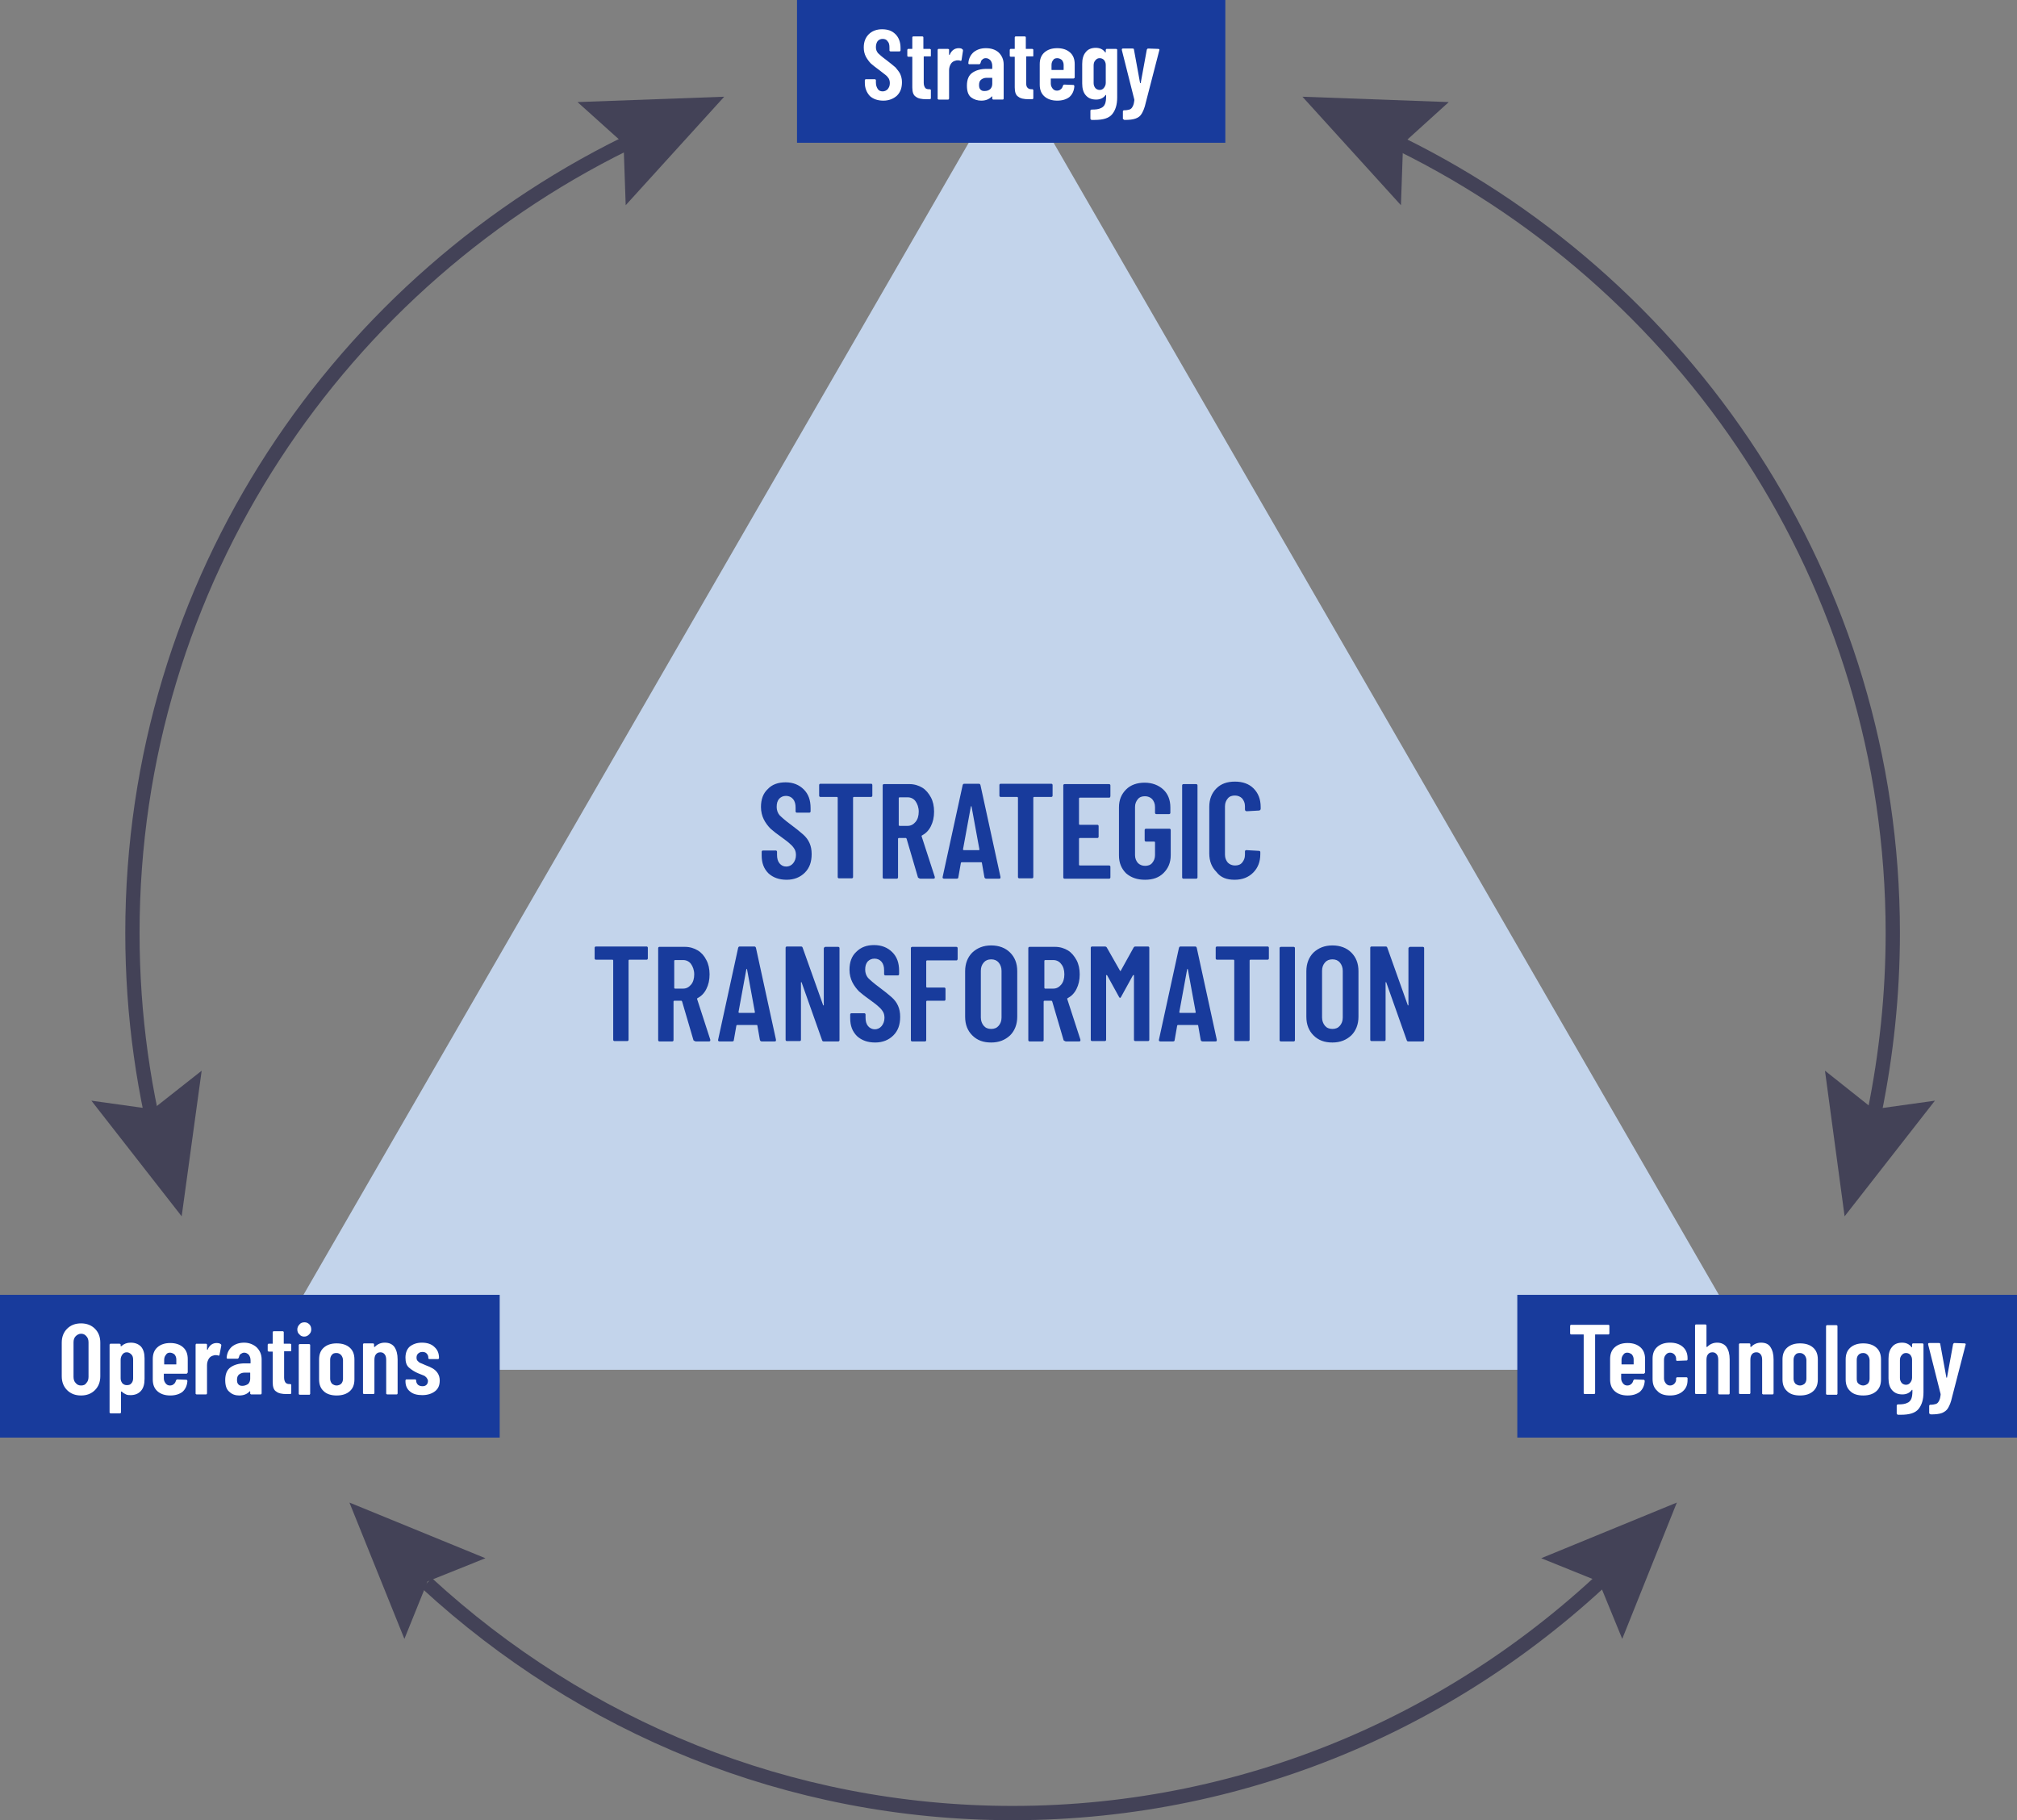 <?xml version="1.0" encoding="UTF-8"?> <svg xmlns="http://www.w3.org/2000/svg" xmlns:xlink="http://www.w3.org/1999/xlink" version="1.1" id="Layer_2_00000088845555827272327750000008935639730339841162_" x="0px" y="0px" viewBox="0 0 565.1 510" style="enable-background:new 0 0 565.1 510;" xml:space="preserve"><rect x="0" y="0" width="565.1" height="510" fill="#808080" stroke="none"/> <style type="text/css"> .st0{fill:#C3D4EB;} .st1{fill:#183B9C;} .st2{fill:none;stroke:#434257;stroke-width:4;stroke-miterlimit:10;} .st3{fill:#434257;} .st4{fill:#FFFFFF;} </style> <g id="Layer_1-2"> <polygon class="st0" points="283.3,19.4 72.9,383.8 493.7,383.8 "></polygon> <rect y="362.8" class="st1" width="140" height="40"></rect> <rect x="223.3" class="st1" width="120" height="40"></rect> <rect x="425.1" y="362.8" class="st1" width="140" height="40"></rect> <path class="st2" d="M388.5,38.5C472.3,78,530.3,163,530.3,261.4c0,17.2-1.8,34-5.1,50.2"></path> <polygon class="st3" points="511.3,300 524.9,310.8 542.1,308.4 516.8,340.8 "></polygon> <path class="st2" d="M46.3,328.1c-6-21.2-9.2-43.6-9.2-66.7c0-98.5,58.1-183.5,142-223"></path> <polygon class="st3" points="175.3,57.5 174.7,40.2 161.8,28.6 202.9,27.1 "></polygon> <path class="st2" d="M456.2,435.5C411.8,480.4,350.9,508,283.7,508c-63,0-120.5-24.3-164.1-64.4"></path> <polygon class="st3" points="136,436.6 119.8,443.1 113.3,459.2 97.9,421 "></polygon> <polygon class="st3" points="56.5,300 42.8,310.8 25.6,308.4 50.9,340.8 "></polygon> <polygon class="st3" points="392.5,57.5 393.1,40.2 405.9,28.6 364.9,27.1 "></polygon> <polygon class="st3" points="431.8,436.6 447.9,443.1 454.5,459.2 469.8,421 "></polygon> <g> <path class="st4" d="M118.3,390.9c1.5,0,2.7-0.4,3.6-1.1c0.9-0.7,1.3-1.7,1.3-3c0-0.8-0.2-1.5-0.6-2.1c-0.4-0.6-0.9-1-1.4-1.3 s-1.2-0.6-2-0.9c-0.7-0.3-1.1-0.5-1.4-0.6s-0.5-0.3-0.8-0.6c-0.2-0.2-0.3-0.5-0.3-0.9c0-0.4,0.1-0.8,0.4-1.1 c0.3-0.3,0.7-0.5,1.2-0.5c0.5,0,0.9,0.1,1.2,0.4c0.3,0.3,0.5,0.7,0.5,1.1v0.2c0,0.1,0,0.2,0.1,0.2c0.1,0.1,0.1,0.1,0.2,0.1h2.4 c0.1,0,0.2,0,0.2-0.1c0.1-0.1,0.1-0.1,0.1-0.2c0-1.3-0.4-2.3-1.3-3.1c-0.8-0.8-2-1.2-3.5-1.2c-1.4,0-2.5,0.4-3.4,1.1 c-0.8,0.7-1.2,1.8-1.2,3.1c0,1.3,0.3,2.2,1,2.8c0.7,0.6,1.6,1.2,2.6,1.6c0.7,0.3,1.2,0.5,1.5,0.6c0.3,0.1,0.5,0.3,0.8,0.6 c0.2,0.3,0.4,0.6,0.4,0.9c0,0.4-0.1,0.8-0.4,1.1s-0.7,0.4-1.1,0.4c-0.5,0-0.9-0.1-1.3-0.4c-0.3-0.3-0.5-0.7-0.5-1.1v-0.1 c0-0.1,0-0.2-0.1-0.2c-0.1-0.1-0.1-0.1-0.2-0.1h-2.4c-0.1,0-0.2,0-0.2,0.1c-0.1,0.1-0.1,0.1-0.1,0.2v0.2c0,1.2,0.4,2.2,1.3,2.9 C115.7,390.6,116.9,390.9,118.3,390.9 M107.8,376.2c-1.1,0-2,0.4-2.7,1.1c-0.1,0.1-0.1,0.1-0.2,0.1c0,0-0.1,0-0.1-0.1v-0.6 c0-0.1,0-0.2-0.1-0.2c-0.1-0.1-0.1-0.1-0.2-0.1H102c-0.1,0-0.2,0-0.2,0.1c-0.1,0.1-0.1,0.1-0.1,0.2v13.6c0,0.1,0,0.2,0.1,0.2 c0.1,0.1,0.1,0.1,0.2,0.1h2.6c0.1,0,0.2,0,0.2-0.1c0.1-0.1,0.1-0.1,0.1-0.2v-9.2c0-0.7,0.1-1.2,0.4-1.6c0.3-0.4,0.7-0.6,1.3-0.6 c0.5,0,0.9,0.2,1.2,0.6c0.3,0.4,0.4,0.9,0.4,1.6v9.3c0,0.1,0,0.2,0.1,0.2c0.1,0.1,0.1,0.1,0.2,0.1h2.6c0.1,0,0.2,0,0.2-0.1 c0.1-0.1,0.1-0.1,0.1-0.2v-9.5c0-1.5-0.3-2.6-0.9-3.5C109.9,376.6,109,376.2,107.8,376.2 M94.3,388.2c-0.5,0-0.9-0.2-1.3-0.5 c-0.3-0.4-0.5-0.8-0.5-1.4V381c0-0.6,0.2-1.1,0.5-1.4c0.3-0.4,0.7-0.5,1.3-0.5c0.5,0,0.9,0.2,1.3,0.6c0.3,0.4,0.5,0.9,0.5,1.4v5.2 c0,0.6-0.2,1.1-0.5,1.4C95.3,388,94.8,388.2,94.3,388.2 M94.3,391c1.6,0,2.8-0.4,3.7-1.2c0.9-0.8,1.3-1.9,1.3-3.3v-5.6 c0-1.4-0.4-2.5-1.3-3.3c-0.9-0.8-2.1-1.2-3.7-1.2c-1.5,0-2.7,0.4-3.6,1.2c-0.9,0.8-1.3,1.9-1.3,3.3v5.6c0,1.4,0.4,2.5,1.3,3.3 C91.5,390.6,92.8,391,94.3,391 M84,390.8h2.6c0.1,0,0.2,0,0.2-0.1c0.1-0.1,0.1-0.1,0.1-0.2v-13.6c0-0.1,0-0.2-0.1-0.2 c-0.1-0.1-0.1-0.1-0.2-0.1H84c-0.1,0-0.2,0-0.2,0.1c-0.1,0.1-0.1,0.1-0.1,0.2v13.6c0,0.1,0,0.2,0.1,0.2 C83.8,390.7,83.9,390.8,84,390.8 M85.2,374.5c0.6,0,1-0.2,1.4-0.6c0.4-0.4,0.6-0.8,0.6-1.4c0-0.6-0.2-1.1-0.5-1.4 c-0.4-0.4-0.8-0.6-1.4-0.6c-0.6,0-1.1,0.2-1.4,0.6c-0.4,0.4-0.6,0.9-0.6,1.4c0,0.6,0.2,1.1,0.6,1.4 C84.2,374.3,84.7,374.5,85.2,374.5 M81.6,378.4v-1.6c0-0.1,0-0.2-0.1-0.2c-0.1-0.1-0.1-0.1-0.2-0.1h-1.7c-0.1,0-0.1,0-0.1-0.1 v-3.1c0-0.1,0-0.2-0.1-0.2c-0.1-0.1-0.1-0.1-0.2-0.1h-2.5c-0.1,0-0.2,0-0.2,0.1c-0.1,0.1-0.1,0.1-0.1,0.2v3.1c0,0.1,0,0.1-0.1,0.1 h-1c-0.1,0-0.2,0-0.2,0.1c-0.1,0.1-0.1,0.1-0.1,0.2v1.6c0,0.1,0,0.2,0.1,0.2c0.1,0.1,0.1,0.1,0.2,0.1h1c0.1,0,0.1,0,0.1,0.1v8.5 c0,1.3,0.3,2.2,1,2.6c0.6,0.5,1.6,0.7,2.9,0.7h1c0.1,0,0.2,0,0.2-0.1c0.1-0.1,0.1-0.1,0.1-0.2v-2.2c0-0.1,0-0.2-0.1-0.2 c-0.1-0.1-0.1-0.1-0.2-0.1h-0.2c-0.5,0-0.8-0.1-1.1-0.4c-0.2-0.3-0.4-0.7-0.4-1.4v-7.3c0-0.1,0-0.1,0.1-0.1h1.7 c0.1,0,0.2,0,0.2-0.1C81.6,378.6,81.6,378.5,81.6,378.4 M67.9,388.3c-0.5,0-0.8-0.1-1.1-0.4c-0.3-0.3-0.4-0.7-0.4-1.3 c0-0.7,0.2-1.2,0.6-1.5c0.4-0.3,0.9-0.5,1.5-0.5h1.5c0.1,0,0.1,0,0.1,0.1v1.6c0,0.6-0.2,1.1-0.6,1.5 C69,388.1,68.5,388.3,67.9,388.3 M68.4,376.2c-1.4,0-2.5,0.4-3.4,1.1c-0.9,0.8-1.4,1.8-1.5,3.1c0,0.2,0.1,0.3,0.3,0.3h2.7 c0.2,0,0.3-0.1,0.4-0.3c0.1-0.4,0.2-0.8,0.5-1s0.6-0.4,1-0.4c0.5,0,0.9,0.2,1.3,0.6c0.3,0.4,0.5,0.9,0.5,1.6v0.7 c0,0.1,0,0.1-0.1,0.1h-1.5c-1.7,0-3,0.4-4,1.1c-1,0.7-1.5,1.9-1.5,3.6c0,1.6,0.4,2.7,1.2,3.3C65,390.7,66,391,67,391 c1.3,0,2.2-0.4,2.9-1.1c0-0.1,0.1-0.1,0.1-0.1c0,0,0.1,0.1,0.1,0.1v0.5c0,0.1,0,0.2,0.1,0.2c0.1,0.1,0.1,0.1,0.2,0.1H73 c0.1,0,0.2,0,0.2-0.1c0.1-0.1,0.1-0.1,0.1-0.2v-9.5c0-1.4-0.5-2.5-1.4-3.4C71,376.7,69.8,376.2,68.4,376.2 M60.7,376.3 c-1.1,0-2,0.6-2.5,1.8c0,0.1,0,0.1-0.1,0.1c0,0-0.1-0.1-0.1-0.1v-1.3c0-0.1,0-0.2-0.1-0.2c-0.1-0.1-0.1-0.1-0.2-0.1h-2.6 c-0.1,0-0.2,0-0.2,0.1c-0.1,0.1-0.1,0.1-0.1,0.2v13.6c0,0.1,0,0.2,0.1,0.2c0.1,0.1,0.1,0.1,0.2,0.1h2.6c0.1,0,0.2,0,0.2-0.1 c0.1-0.1,0.1-0.1,0.1-0.2v-7.9c0-0.7,0.2-1.3,0.5-1.8c0.3-0.5,0.8-0.8,1.3-0.9c0.2-0.1,0.4-0.1,0.6-0.1s0.5,0,0.7,0.1 c0.2,0.1,0.4,0,0.4-0.2L62,377c0-0.2,0-0.3-0.2-0.4C61.6,376.4,61.2,376.3,60.7,376.3 M47.6,379c0.5,0,0.9,0.2,1.3,0.5 c0.3,0.4,0.5,0.8,0.5,1.4v1.3c0,0.1,0,0.1-0.1,0.1h-3.2c-0.1,0-0.1,0-0.1-0.1V381c0-0.6,0.2-1.1,0.5-1.4 C46.7,379.2,47.1,379,47.6,379 M52.6,384.5v-3.7c0-1.4-0.4-2.5-1.3-3.3c-0.9-0.8-2.1-1.2-3.6-1.2c-1.5,0-2.7,0.4-3.6,1.2 c-0.9,0.8-1.3,1.9-1.3,3.3v5.7c0,1.4,0.4,2.5,1.3,3.3c0.9,0.8,2.1,1.2,3.6,1.2c1.5,0,2.6-0.4,3.4-1c0.8-0.7,1.3-1.7,1.4-3 c0-0.1,0-0.2-0.1-0.3c-0.1-0.1-0.1-0.1-0.2-0.1l-2.5-0.1c-0.2,0-0.3,0.1-0.4,0.3c-0.1,0.4-0.3,0.8-0.6,1c-0.3,0.3-0.7,0.4-1.1,0.4 c-0.5,0-0.9-0.2-1.2-0.6c-0.3-0.4-0.5-0.8-0.5-1.4V385c0-0.1,0-0.1,0.1-0.1h6.2c0.1,0,0.2,0,0.2-0.1 C52.6,384.6,52.6,384.6,52.6,384.5 M37.3,381v5.2c0,0.6-0.2,1.1-0.5,1.4c-0.3,0.4-0.7,0.5-1.3,0.5c-0.5,0-0.9-0.2-1.2-0.5 c-0.3-0.4-0.5-0.8-0.5-1.4V381c0-0.6,0.2-1.1,0.5-1.5c0.3-0.4,0.7-0.6,1.2-0.6c0.5,0,0.9,0.2,1.3,0.6 C37.2,379.9,37.3,380.4,37.3,381 M36.6,376.2c-1,0-1.8,0.3-2.5,0.9c-0.1,0.1-0.1,0.1-0.2,0.1c0,0-0.1,0-0.1-0.1v-0.3 c0-0.1,0-0.2-0.1-0.2c-0.1-0.1-0.1-0.1-0.2-0.1H31c-0.1,0-0.2,0-0.2,0.1c-0.1,0.1-0.1,0.1-0.1,0.2v18.9c0,0.1,0,0.2,0.1,0.2 c0.1,0.1,0.1,0.1,0.2,0.1h2.6c0.1,0,0.2,0,0.2-0.1c0.1-0.1,0.1-0.1,0.1-0.2v-5.7c0-0.1,0-0.1,0.1-0.1c0,0,0.1,0,0.1,0 c0.4,0.4,0.8,0.6,1.2,0.8c0.4,0.2,0.9,0.2,1.3,0.2c1.2,0,2.2-0.4,2.9-1.2c0.7-0.8,1-1.9,1-3.4v-5.7c0-1.4-0.3-2.5-1-3.3 C38.8,376.6,37.9,376.2,36.6,376.2 M22.7,388.2c-0.6,0-1.1-0.2-1.5-0.7c-0.4-0.4-0.6-1-0.6-1.7v-9.7c0-0.7,0.2-1.3,0.6-1.7 c0.4-0.4,0.9-0.7,1.5-0.7c0.6,0,1.1,0.2,1.5,0.7c0.4,0.4,0.6,1,0.6,1.7v9.7c0,0.7-0.2,1.3-0.6,1.7C23.9,388,23.4,388.2,22.7,388.2 M22.7,391c1.6,0,2.9-0.5,3.9-1.5c1-1,1.5-2.3,1.5-3.9v-9.4c0-1.6-0.5-2.9-1.5-3.9c-1-1-2.3-1.5-3.9-1.5c-1.6,0-2.9,0.5-3.9,1.5 c-1,1-1.5,2.3-1.5,3.9v9.4c0,1.6,0.5,2.9,1.5,3.9C19.8,390.5,21.1,391,22.7,391"></path> <path class="st4" d="M315,33.6h0.1c1.3,0,2.3-0.1,3.1-0.4s1.3-0.7,1.7-1.4c0.4-0.7,0.8-1.6,1.1-3l3.8-14.7c0.1-0.2,0-0.4-0.3-0.4 l-2.8-0.1c-0.2,0-0.3,0.1-0.4,0.3l-1.7,9.3c0,0.1,0,0.1-0.1,0.1c0,0-0.1,0-0.1-0.1l-1.7-9.3c0-0.2-0.1-0.3-0.4-0.3h-2.7 c-0.2,0-0.3,0.1-0.3,0.3V14l3.5,13.9l0,0.2c-0.1,0.8-0.2,1.3-0.5,1.8c-0.2,0.4-0.5,0.7-0.9,0.8s-0.8,0.2-1.5,0.2 c-0.1,0-0.1,0-0.2,0.1c-0.1,0.1-0.1,0.1-0.1,0.2v2c0,0.1,0,0.2,0.1,0.2C314.9,33.5,315,33.6,315,33.6 M308.1,25.2 c-0.5,0-0.9-0.2-1.2-0.5c-0.3-0.4-0.5-0.8-0.5-1.4v-5c0-0.6,0.2-1.1,0.5-1.4c0.3-0.4,0.7-0.6,1.2-0.6s0.9,0.2,1.2,0.5 c0.3,0.4,0.5,0.8,0.5,1.4v5c0,0.6-0.2,1-0.5,1.4S308.6,25.2,308.1,25.2 M309.8,14v0.6c0,0.1,0,0.1-0.1,0.1c0,0-0.1,0-0.1-0.1 c-0.6-0.8-1.5-1.2-2.6-1.2c-1.2,0-2.2,0.4-2.8,1.2c-0.7,0.8-1,1.9-1,3.3v5.5c0,1.4,0.3,2.5,1,3.3c0.7,0.8,1.6,1.2,2.9,1.2 c1.1,0,2-0.4,2.6-1.2c0-0.1,0.1-0.1,0.1-0.1c0,0,0.1,0,0.1,0.1v0.3c0,0.9-0.1,1.6-0.3,2.1c-0.2,0.5-0.6,1-1.2,1.2 c-0.6,0.3-1.4,0.4-2.5,0.4c-0.2,0-0.4,0.1-0.4,0.3v2.2c0,0.2,0.1,0.3,0.3,0.4c0.2,0,0.5,0,0.9,0c2.4,0,4-0.5,4.9-1.6 c0.9-1.1,1.4-2.6,1.4-4.7V14c0-0.1,0-0.2-0.1-0.2c-0.1-0.1-0.1-0.1-0.2-0.1h-2.6c-0.1,0-0.2,0-0.2,0.1 C309.8,13.9,309.8,13.9,309.8,14 M296.2,16.3c0.5,0,0.9,0.2,1.3,0.5c0.3,0.4,0.5,0.8,0.5,1.4v1.3c0,0.1,0,0.1-0.1,0.1h-3.2 c-0.1,0-0.1,0-0.1-0.1v-1.3c0-0.6,0.2-1.1,0.5-1.4C295.2,16.5,295.7,16.3,296.2,16.3 M301.1,21.7V18c0-1.4-0.4-2.5-1.3-3.3 c-0.9-0.8-2.1-1.2-3.6-1.2c-1.5,0-2.7,0.4-3.6,1.2c-0.9,0.8-1.3,1.9-1.3,3.3v5.7c0,1.4,0.4,2.5,1.3,3.3c0.9,0.8,2.1,1.2,3.6,1.2 c1.5,0,2.6-0.4,3.4-1c0.8-0.7,1.3-1.7,1.4-3c0-0.1,0-0.2-0.1-0.3c-0.1-0.1-0.1-0.1-0.2-0.1l-2.5-0.1c-0.2,0-0.3,0.1-0.4,0.3 c-0.1,0.4-0.3,0.8-0.6,1c-0.3,0.3-0.7,0.4-1.1,0.4c-0.5,0-0.9-0.2-1.2-0.6c-0.3-0.4-0.5-0.8-0.5-1.4v-1.3c0-0.1,0-0.1,0.1-0.1h6.2 c0.1,0,0.2,0,0.2-0.1C301.1,21.9,301.1,21.8,301.1,21.7 M289.5,15.7V14c0-0.1,0-0.2-0.1-0.2c-0.1-0.1-0.1-0.1-0.2-0.1h-1.7 c-0.1,0-0.1,0-0.1-0.1v-3.1c0-0.1,0-0.2-0.1-0.2c-0.1-0.1-0.1-0.1-0.2-0.1h-2.5c-0.1,0-0.2,0-0.2,0.1c-0.1,0.1-0.1,0.1-0.1,0.2 v3.1c0,0.1,0,0.1-0.1,0.1h-1c-0.1,0-0.2,0-0.2,0.1c-0.1,0.1-0.1,0.1-0.1,0.2v1.6c0,0.1,0,0.2,0.1,0.2c0.1,0.1,0.1,0.1,0.2,0.1h1 c0.1,0,0.1,0,0.1,0.1v8.5c0,1.3,0.3,2.2,1,2.6c0.6,0.5,1.6,0.7,2.9,0.7h1c0.1,0,0.2,0,0.2-0.1c0.1-0.1,0.1-0.1,0.1-0.2v-2.2 c0-0.1,0-0.2-0.1-0.2c-0.1-0.1-0.1-0.1-0.2-0.1h-0.2c-0.5,0-0.8-0.1-1.1-0.4s-0.4-0.7-0.4-1.4v-7.3c0-0.1,0-0.1,0.1-0.1h1.7 c0.1,0,0.2,0,0.2-0.1C289.5,15.8,289.5,15.7,289.5,15.7 M275.8,25.5c-0.5,0-0.8-0.1-1.1-0.4c-0.3-0.3-0.4-0.7-0.4-1.3 c0-0.7,0.2-1.2,0.6-1.5c0.4-0.3,0.9-0.5,1.5-0.5h1.5c0.1,0,0.1,0,0.1,0.1v1.6c0,0.6-0.2,1.1-0.6,1.5 C276.9,25.4,276.4,25.5,275.8,25.5 M276.2,13.5c-1.4,0-2.5,0.4-3.4,1.1c-0.9,0.8-1.4,1.8-1.5,3.1c0,0.2,0.1,0.3,0.3,0.3h2.7 c0.2,0,0.3-0.1,0.4-0.3c0.1-0.4,0.2-0.8,0.5-1c0.3-0.3,0.6-0.4,1-0.4c0.5,0,0.9,0.2,1.3,0.6c0.3,0.4,0.5,0.9,0.5,1.6v0.7 c0,0.1,0,0.1-0.1,0.1h-1.5c-1.7,0-3,0.4-4,1.1c-1,0.7-1.5,1.9-1.5,3.6c0,1.6,0.4,2.7,1.2,3.3c0.8,0.6,1.8,0.9,2.8,0.9 c1.3,0,2.2-0.4,2.9-1.1c0-0.1,0.1-0.1,0.1-0.1c0,0,0.1,0.1,0.1,0.1v0.5c0,0.1,0,0.2,0.1,0.2c0.1,0.1,0.1,0.1,0.2,0.1h2.6 c0.1,0,0.2,0,0.2-0.1c0.1-0.1,0.1-0.1,0.1-0.2v-9.5c0-1.4-0.5-2.5-1.4-3.4C278.9,13.9,277.7,13.5,276.2,13.5 M268.6,13.5 c-1.1,0-2,0.6-2.5,1.8c0,0.1,0,0.1-0.1,0.1c0,0-0.1-0.1-0.1-0.1V14c0-0.1,0-0.2-0.1-0.2c-0.1-0.1-0.1-0.1-0.2-0.1h-2.6 c-0.1,0-0.2,0-0.2,0.1c-0.1,0.1-0.1,0.1-0.1,0.2v13.6c0,0.1,0,0.2,0.1,0.2c0.1,0.1,0.1,0.1,0.2,0.1h2.6c0.1,0,0.2,0,0.2-0.1 c0.1-0.1,0.1-0.1,0.1-0.2v-7.9c0-0.7,0.2-1.3,0.5-1.8c0.3-0.5,0.8-0.8,1.3-0.9c0.2-0.1,0.4-0.1,0.6-0.1s0.5,0,0.7,0.1 c0.2,0.1,0.4,0,0.4-0.2l0.4-2.6c0-0.2,0-0.3-0.2-0.4C269.5,13.6,269.1,13.5,268.6,13.5 M260.8,15.7V14c0-0.1,0-0.2-0.1-0.2 c-0.1-0.1-0.1-0.1-0.2-0.1h-1.7c-0.1,0-0.1,0-0.1-0.1v-3.1c0-0.1,0-0.2-0.1-0.2c-0.1-0.1-0.1-0.1-0.2-0.1h-2.5 c-0.1,0-0.2,0-0.2,0.1c-0.1,0.1-0.1,0.1-0.1,0.2v3.1c0,0.1,0,0.1-0.1,0.1h-1c-0.1,0-0.2,0-0.2,0.1c-0.1,0.1-0.1,0.1-0.1,0.2v1.6 c0,0.1,0,0.2,0.1,0.2c0.1,0.1,0.1,0.1,0.2,0.1h1c0.1,0,0.1,0,0.1,0.1v8.5c0,1.3,0.3,2.2,1,2.6c0.6,0.5,1.6,0.7,2.9,0.7h1 c0.1,0,0.2,0,0.2-0.1c0.1-0.1,0.1-0.1,0.1-0.2v-2.2c0-0.1,0-0.2-0.1-0.2c-0.1-0.1-0.1-0.1-0.2-0.1h-0.2c-0.5,0-0.9-0.1-1.1-0.4 c-0.2-0.3-0.4-0.7-0.4-1.4v-7.3c0-0.1,0-0.1,0.1-0.1h1.7c0.1,0,0.2,0,0.2-0.1C260.8,15.8,260.8,15.7,260.8,15.7 M247.5,28.2 c1.5,0,2.8-0.5,3.8-1.4c1-1,1.4-2.2,1.4-3.8c0-0.9-0.2-1.6-0.5-2.3c-0.3-0.6-0.8-1.2-1.3-1.8c-0.6-0.5-1.4-1.2-2.6-2.1 c-1.1-0.8-1.9-1.5-2.3-1.9c-0.4-0.5-0.6-1-0.6-1.7c0-0.7,0.2-1.3,0.5-1.7c0.4-0.4,0.8-0.6,1.4-0.6c0.6,0,1.1,0.2,1.4,0.7 c0.4,0.4,0.5,1,0.5,1.8v0.7c0,0.1,0,0.2,0.1,0.2c0.1,0.1,0.1,0.1,0.2,0.1h2.5c0.1,0,0.2,0,0.2-0.1c0.1-0.1,0.1-0.1,0.1-0.2v-0.7 c0-1.6-0.5-2.9-1.4-3.8c-1-1-2.2-1.4-3.8-1.4c-1.5,0-2.8,0.5-3.7,1.4c-0.9,0.9-1.4,2.1-1.4,3.7c0,1,0.2,1.8,0.6,2.6 c0.4,0.7,0.9,1.4,1.4,1.9c0.6,0.5,1.3,1.1,2.3,1.8c0.8,0.6,1.4,1.1,1.8,1.4c0.4,0.3,0.7,0.7,0.9,1c0.2,0.4,0.3,0.8,0.3,1.3 c0,0.7-0.2,1.2-0.6,1.7c-0.4,0.4-0.9,0.6-1.4,0.6c-0.6,0-1.1-0.2-1.4-0.7s-0.5-1-0.5-1.8v-0.6c0-0.1,0-0.2-0.1-0.2 c-0.1-0.1-0.1-0.1-0.2-0.1h-2.5c-0.1,0-0.2,0-0.2,0.1c-0.1,0.1-0.1,0.1-0.1,0.2v0.7c0,1.5,0.5,2.7,1.4,3.7 C244.7,27.8,246,28.2,247.5,28.2"></path> <path class="st4" d="M540.9,396.3h0.1c1.3,0,2.3-0.1,3.1-0.4c0.7-0.3,1.3-0.7,1.7-1.4c0.4-0.7,0.8-1.6,1.1-3l3.8-14.7 c0.1-0.2,0-0.4-0.3-0.4l-2.8-0.1c-0.2,0-0.3,0.1-0.4,0.3l-1.7,9.3c0,0.1,0,0.1-0.1,0.1s-0.1,0-0.1-0.1l-1.7-9.3 c0-0.2-0.1-0.3-0.4-0.3h-2.7c-0.2,0-0.3,0.1-0.3,0.3v0.1l3.5,13.9l0,0.2c-0.1,0.8-0.2,1.3-0.5,1.8c-0.2,0.4-0.5,0.7-0.9,0.8 c-0.4,0.1-0.8,0.2-1.5,0.2c-0.1,0-0.1,0-0.2,0.1c-0.1,0.1-0.1,0.1-0.1,0.2v2c0,0.1,0,0.2,0.1,0.2 C540.9,396.3,540.9,396.3,540.9,396.3 M534,388c-0.5,0-0.9-0.2-1.2-0.5c-0.3-0.4-0.5-0.8-0.5-1.4v-5c0-0.6,0.2-1.1,0.5-1.4 c0.3-0.4,0.7-0.6,1.2-0.6s0.9,0.2,1.2,0.5c0.3,0.4,0.5,0.8,0.5,1.4v5c0,0.6-0.2,1-0.5,1.4S534.5,388,534,388 M535.7,376.8v0.6 c0,0.1,0,0.1-0.1,0.1c0,0-0.1,0-0.1-0.1c-0.6-0.8-1.5-1.2-2.6-1.2c-1.2,0-2.2,0.4-2.8,1.2c-0.7,0.8-1,1.9-1,3.3v5.5 c0,1.4,0.3,2.5,1,3.3c0.7,0.8,1.6,1.2,2.9,1.2c1.1,0,2-0.4,2.6-1.2c0-0.1,0.1-0.1,0.1-0.1c0,0,0.1,0,0.1,0.1v0.3 c0,0.9-0.1,1.6-0.3,2.1c-0.2,0.5-0.6,1-1.2,1.2c-0.6,0.3-1.4,0.4-2.5,0.4c-0.2,0-0.4,0.1-0.4,0.3v2.2c0,0.2,0.1,0.3,0.3,0.4 c0.2,0,0.5,0,0.9,0c2.4,0,4-0.5,4.9-1.6c0.9-1.1,1.4-2.6,1.4-4.7v-13.4c0-0.1,0-0.2-0.1-0.2c-0.1-0.1-0.1-0.1-0.2-0.1H536 c-0.1,0-0.2,0-0.2,0.1C535.7,376.6,535.7,376.7,535.7,376.8 M522,388.2c-0.5,0-0.9-0.2-1.3-0.5s-0.5-0.8-0.5-1.4V381 c0-0.6,0.2-1.1,0.5-1.4s0.7-0.5,1.3-0.5s0.9,0.2,1.3,0.6c0.3,0.4,0.5,0.9,0.5,1.4v5.2c0,0.6-0.2,1.1-0.5,1.4 C522.9,388,522.5,388.2,522,388.2 M522,391c1.6,0,2.8-0.4,3.7-1.2c0.9-0.8,1.3-1.9,1.3-3.3v-5.6c0-1.4-0.4-2.5-1.3-3.3 c-0.9-0.8-2.1-1.2-3.7-1.2c-1.5,0-2.7,0.4-3.6,1.2c-0.9,0.8-1.3,1.9-1.3,3.3v5.6c0,1.4,0.4,2.5,1.3,3.3 C519.2,390.6,520.4,391,522,391 M511.9,390.8h2.6c0.1,0,0.2,0,0.2-0.1c0.1-0.1,0.1-0.1,0.1-0.2v-18.9c0-0.1,0-0.2-0.1-0.2 c-0.1-0.1-0.1-0.1-0.2-0.1h-2.6c-0.1,0-0.2,0-0.2,0.1c-0.1,0.1-0.1,0.1-0.1,0.2v18.9c0,0.1,0,0.2,0.1,0.2 C511.7,390.7,511.8,390.8,511.9,390.8 M504.3,388.2c-0.5,0-0.9-0.2-1.3-0.5c-0.3-0.4-0.5-0.8-0.5-1.4V381c0-0.6,0.2-1.1,0.5-1.4 c0.3-0.4,0.7-0.5,1.3-0.5c0.5,0,0.9,0.2,1.3,0.6c0.3,0.4,0.5,0.9,0.5,1.4v5.2c0,0.6-0.2,1.1-0.5,1.4 C505.2,388,504.8,388.2,504.3,388.2 M504.3,391c1.6,0,2.8-0.4,3.7-1.2c0.9-0.8,1.3-1.9,1.3-3.3v-5.6c0-1.4-0.4-2.5-1.3-3.3 c-0.9-0.8-2.1-1.2-3.7-1.2c-1.5,0-2.7,0.4-3.6,1.2c-0.9,0.8-1.3,1.9-1.3,3.3v5.6c0,1.4,0.4,2.5,1.3,3.3 C501.5,390.6,502.7,391,504.3,391 M493.4,376.2c-1.1,0-2,0.4-2.7,1.1c-0.1,0.1-0.1,0.1-0.2,0.1c0,0-0.1,0-0.1-0.1v-0.6 c0-0.1,0-0.2-0.1-0.2c-0.1-0.1-0.1-0.1-0.2-0.1h-2.6c-0.1,0-0.2,0-0.2,0.1c-0.1,0.1-0.1,0.1-0.1,0.2v13.6c0,0.1,0,0.2,0.1,0.2 c0.1,0.1,0.1,0.1,0.2,0.1h2.6c0.1,0,0.2,0,0.2-0.1c0.1-0.1,0.1-0.1,0.1-0.2v-9.2c0-0.7,0.1-1.2,0.4-1.6c0.3-0.4,0.7-0.6,1.3-0.6 c0.5,0,0.9,0.2,1.2,0.6c0.3,0.4,0.4,0.9,0.4,1.6v9.3c0,0.1,0,0.2,0.1,0.2c0.1,0.1,0.1,0.1,0.2,0.1h2.6c0.1,0,0.2,0,0.2-0.1 c0.1-0.1,0.1-0.1,0.1-0.2v-9.5c0-1.5-0.3-2.6-0.9-3.5C495.5,376.6,494.6,376.2,493.4,376.2 M481.1,376.2c-1.1,0-2,0.4-2.7,1.1 c-0.1,0.1-0.1,0.1-0.2,0.1c0,0-0.1,0-0.1-0.1v-5.9c0-0.1,0-0.2-0.1-0.2c-0.1-0.1-0.1-0.1-0.2-0.1h-2.6c-0.1,0-0.2,0-0.2,0.1 c-0.1,0.1-0.1,0.1-0.1,0.2v18.9c0,0.1,0,0.2,0.1,0.2c0.1,0.1,0.1,0.1,0.2,0.1h2.6c0.1,0,0.2,0,0.2-0.1c0.1-0.1,0.1-0.1,0.1-0.2 v-9.2c0-0.7,0.1-1.2,0.4-1.6c0.3-0.4,0.7-0.6,1.3-0.6c0.5,0,0.9,0.2,1.2,0.6c0.3,0.4,0.4,0.9,0.4,1.6v9.3c0,0.1,0,0.2,0.1,0.2 c0.1,0.1,0.1,0.1,0.2,0.1h2.6c0.1,0,0.2,0,0.2-0.1c0.1-0.1,0.1-0.1,0.1-0.2v-9.5c0-1.5-0.3-2.6-0.9-3.5 C483.2,376.7,482.3,376.2,481.1,376.2 M467.9,391c1.5,0,2.7-0.4,3.6-1.2c0.9-0.8,1.3-1.8,1.3-3.1v-0.5c0-0.1,0-0.2-0.1-0.2 c-0.1-0.1-0.1-0.1-0.2-0.1l-2.6,0c-0.1,0-0.2,0-0.2,0.1c-0.1,0.1-0.1,0.1-0.1,0.2v0.3c0,0.5-0.2,0.9-0.5,1.2 c-0.3,0.3-0.7,0.5-1.2,0.5s-0.9-0.2-1.2-0.6c-0.3-0.4-0.5-0.8-0.5-1.4V381c0-0.6,0.2-1.1,0.5-1.4c0.3-0.4,0.7-0.6,1.2-0.6 s0.9,0.2,1.2,0.5c0.3,0.3,0.5,0.8,0.5,1.2v0.3c0,0.2,0.1,0.3,0.3,0.3l2.6-0.1c0.1,0,0.2,0,0.2-0.1c0.1-0.1,0.1-0.1,0.1-0.2v-0.4 c0-1.2-0.4-2.3-1.3-3.1c-0.9-0.8-2.1-1.2-3.6-1.2c-1.5,0-2.7,0.4-3.6,1.2c-0.9,0.8-1.3,1.9-1.3,3.3v5.7c0,1.4,0.4,2.5,1.3,3.3 C465.1,390.6,466.3,391,467.9,391 M455.9,379c0.5,0,0.9,0.2,1.3,0.5c0.3,0.4,0.5,0.8,0.5,1.4v1.3c0,0.1,0,0.1-0.1,0.1h-3.2 c-0.1,0-0.1,0-0.1-0.1V381c0-0.6,0.2-1.1,0.5-1.4C455,379.2,455.4,379,455.9,379 M460.9,384.5v-3.7c0-1.4-0.4-2.5-1.3-3.3 c-0.9-0.8-2.1-1.2-3.6-1.2s-2.7,0.4-3.6,1.2c-0.9,0.8-1.3,1.9-1.3,3.3v5.7c0,1.4,0.4,2.5,1.3,3.3c0.9,0.8,2.1,1.2,3.6,1.2 c1.5,0,2.6-0.4,3.4-1c0.8-0.7,1.3-1.7,1.4-3c0-0.1,0-0.2-0.1-0.3c-0.1-0.1-0.1-0.1-0.2-0.1l-2.5-0.1c-0.2,0-0.3,0.1-0.4,0.3 c-0.1,0.4-0.3,0.8-0.6,1c-0.3,0.3-0.7,0.4-1.1,0.4c-0.5,0-0.9-0.2-1.2-0.6c-0.3-0.4-0.5-0.8-0.5-1.4V385c0-0.1,0-0.1,0.1-0.1h6.2 c0.1,0,0.2,0,0.2-0.1C460.9,384.6,460.9,384.6,460.9,384.5 M450.6,371.2h-10.4c-0.1,0-0.2,0-0.2,0.1c-0.1,0.1-0.1,0.1-0.1,0.2v2.1 c0,0.1,0,0.2,0.1,0.2c0.1,0.1,0.1,0.1,0.2,0.1h3.4c0.1,0,0.1,0,0.1,0.1v16.3c0,0.1,0,0.2,0.1,0.2c0.1,0.1,0.1,0.1,0.2,0.1h2.6 c0.1,0,0.2,0,0.2-0.1c0.1-0.1,0.1-0.1,0.1-0.2v-16.3c0-0.1,0-0.1,0.1-0.1h3.6c0.1,0,0.2,0,0.2-0.1c0.1-0.1,0.1-0.1,0.1-0.2v-2.1 c0-0.1,0-0.2-0.1-0.2C450.8,371.2,450.7,371.2,450.6,371.2"></path> <path class="st1" d="M394.6,265.7v15.9c0,0.1,0,0.1-0.1,0.1c-0.1,0-0.1,0-0.1-0.1l-5.7-16c-0.1-0.3-0.2-0.4-0.5-0.4h-3.9 c-0.1,0-0.2,0-0.3,0.1c-0.1,0.1-0.1,0.2-0.1,0.3v25.7c0,0.1,0,0.2,0.1,0.3c0.1,0.1,0.2,0.1,0.3,0.1h3.5c0.1,0,0.2,0,0.3-0.1 c0.1-0.1,0.1-0.2,0.1-0.3l0-16c0-0.1,0-0.1,0.1-0.1c0.1,0,0.1,0,0.1,0.1l5.7,16.1c0.1,0.3,0.2,0.4,0.5,0.4h4c0.1,0,0.2,0,0.3-0.1 c0.1-0.1,0.1-0.2,0.1-0.3v-25.7c0-0.1,0-0.2-0.1-0.3c-0.1-0.1-0.2-0.1-0.3-0.1h-3.5c-0.1,0-0.2,0-0.3,0.1 C394.7,265.5,394.6,265.6,394.6,265.7 M373.3,288.3c-0.9,0-1.6-0.3-2.1-0.9c-0.5-0.6-0.8-1.4-0.8-2.3V272c0-1,0.3-1.7,0.8-2.3 c0.5-0.6,1.2-0.9,2.1-0.9s1.6,0.3,2.1,0.9c0.5,0.6,0.8,1.4,0.8,2.3v13.1c0,1-0.3,1.7-0.8,2.3C374.9,288,374.2,288.3,373.3,288.3 M373.3,292.1c2.2,0,3.9-0.7,5.3-2c1.3-1.3,2-3.1,2-5.2v-12.8c0-2.2-0.7-3.9-2-5.2c-1.3-1.3-3.1-2-5.3-2s-3.9,0.7-5.3,2 c-1.3,1.3-2,3.1-2,5.2v12.8c0,2.2,0.7,3.9,2,5.2C369.4,291.5,371.1,292.1,373.3,292.1 M358.9,291.8h3.5c0.1,0,0.2,0,0.3-0.1 c0.1-0.1,0.1-0.2,0.1-0.3v-25.7c0-0.1,0-0.2-0.1-0.3c-0.1-0.1-0.2-0.1-0.3-0.1h-3.5c-0.1,0-0.2,0-0.3,0.1 c-0.1,0.1-0.1,0.2-0.1,0.3v25.7c0,0.1,0,0.2,0.1,0.3C358.7,291.8,358.8,291.8,358.9,291.8 M355.2,265.2H341c-0.1,0-0.2,0-0.3,0.1 c-0.1,0.1-0.1,0.2-0.1,0.3v2.9c0,0.1,0,0.2,0.1,0.3c0.1,0.1,0.2,0.1,0.3,0.1h4.6c0.1,0,0.2,0.1,0.2,0.2v22.2c0,0.1,0,0.2,0.1,0.3 c0.1,0.1,0.2,0.1,0.3,0.1h3.5c0.1,0,0.2,0,0.3-0.1c0.1-0.1,0.1-0.2,0.1-0.3v-22.2c0-0.1,0.1-0.2,0.2-0.2h4.8c0.1,0,0.2,0,0.3-0.1 c0.1-0.1,0.1-0.2,0.1-0.3v-2.9c0-0.1,0-0.2-0.1-0.3C355.4,265.3,355.3,265.2,355.2,265.2 M330.4,283.6l2.2-12 c0-0.1,0.1-0.1,0.1-0.1c0.1,0,0.1,0,0.1,0.1l2.2,12c0,0.1,0,0.2-0.2,0.2h-4.2C330.5,283.8,330.4,283.7,330.4,283.6 M337,291.8h3.5 c0.3,0,0.4-0.1,0.4-0.3v-0.2l-5.6-25.7c-0.1-0.3-0.2-0.4-0.5-0.4h-4c-0.3,0-0.4,0.1-0.5,0.4l-5.6,25.7c-0.1,0.3,0.1,0.5,0.4,0.5 h3.5c0.3,0,0.5-0.1,0.5-0.4l0.7-4c0-0.1,0.1-0.2,0.2-0.2h5.5c0.2,0,0.2,0.1,0.2,0.2l0.7,4C336.5,291.7,336.7,291.8,337,291.8 M317.6,265.5L314,272c-0.1,0.1-0.2,0.1-0.2,0l-3.7-6.5c-0.1-0.2-0.3-0.3-0.6-0.3H306c-0.1,0-0.2,0-0.3,0.1 c-0.1,0.1-0.1,0.2-0.1,0.3v25.7c0,0.1,0,0.2,0.1,0.3c0.1,0.1,0.2,0.1,0.3,0.1h3.5c0.1,0,0.2,0,0.3-0.1c0.1-0.1,0.1-0.2,0.1-0.3 v-17.9c0-0.1,0-0.2,0.1-0.2s0.1,0,0.2,0.1l3.3,6c0.1,0.2,0.2,0.3,0.3,0.3s0.2-0.1,0.3-0.3l3.3-6c0.1-0.1,0.1-0.1,0.2-0.1 s0.1,0.1,0.1,0.2v17.9c0,0.1,0,0.2,0.1,0.3c0.1,0.1,0.2,0.1,0.3,0.1h3.5c0.1,0,0.2,0,0.3-0.1c0.1-0.1,0.1-0.2,0.1-0.3v-25.7 c0-0.1,0-0.2-0.1-0.3c-0.1-0.1-0.2-0.1-0.3-0.1h-3.5C317.9,265.2,317.7,265.3,317.6,265.5 M292.8,269h2.3c0.9,0,1.7,0.4,2.2,1.1 c0.6,0.7,0.9,1.7,0.9,2.9s-0.3,2.2-0.9,2.9c-0.6,0.7-1.3,1.1-2.2,1.1h-2.3c-0.1,0-0.2-0.1-0.2-0.2v-7.6 C292.6,269.1,292.7,269,292.8,269 M298.7,291.8h3.6c0.3,0,0.4-0.1,0.4-0.3c0-0.1,0-0.1,0-0.2l-3.7-11.4c0-0.1,0-0.2,0.1-0.2 c1.1-0.6,1.9-1.4,2.5-2.6s0.9-2.5,0.9-4.1c0-1.5-0.3-2.9-0.9-4s-1.4-2.1-2.4-2.7s-2.2-1-3.6-1h-7.1c-0.1,0-0.2,0-0.3,0.1 c-0.1,0.1-0.1,0.2-0.1,0.3v25.7c0,0.1,0,0.2,0.1,0.3c0.1,0.1,0.2,0.1,0.3,0.1h3.5c0.1,0,0.2,0,0.3-0.1c0.1-0.1,0.1-0.2,0.1-0.3 v-10.8c0-0.1,0.1-0.2,0.2-0.2h2c0.1,0,0.1,0.1,0.2,0.2l3.2,10.9C298.3,291.7,298.5,291.8,298.7,291.8 M277.7,288.3 c-0.9,0-1.6-0.3-2.1-0.9c-0.5-0.6-0.8-1.4-0.8-2.3V272c0-1,0.3-1.7,0.8-2.3c0.5-0.6,1.2-0.9,2.1-0.9c0.9,0,1.6,0.3,2.1,0.9 c0.5,0.6,0.8,1.4,0.8,2.3v13.1c0,1-0.3,1.7-0.8,2.3C279.3,288,278.6,288.3,277.7,288.3 M277.7,292.1c2.2,0,3.9-0.7,5.3-2 c1.3-1.3,2-3.1,2-5.2v-12.8c0-2.2-0.7-3.9-2-5.2c-1.3-1.3-3.1-2-5.3-2s-3.9,0.7-5.3,2c-1.3,1.3-2,3.1-2,5.2v12.8 c0,2.2,0.7,3.9,2,5.2C273.8,291.5,275.5,292.1,277.7,292.1 M268.3,268.6v-2.9c0-0.1,0-0.2-0.1-0.3c-0.1-0.1-0.2-0.1-0.3-0.1h-12.3 c-0.1,0-0.2,0-0.3,0.1c-0.1,0.1-0.1,0.2-0.1,0.3v25.7c0,0.1,0,0.2,0.1,0.3c0.1,0.1,0.2,0.1,0.3,0.1h3.5c0.1,0,0.2,0,0.3-0.1 c0.1-0.1,0.1-0.2,0.1-0.3v-10.8c0-0.1,0.1-0.2,0.2-0.2h4.8c0.1,0,0.2,0,0.3-0.1c0.1-0.1,0.1-0.2,0.1-0.3v-2.9c0-0.1,0-0.2-0.1-0.3 c-0.1-0.1-0.2-0.1-0.3-0.1h-4.8c-0.1,0-0.2-0.1-0.2-0.2v-7.2c0-0.1,0.1-0.2,0.2-0.2h8.2c0.1,0,0.2,0,0.3-0.1 C268.3,268.8,268.3,268.7,268.3,268.6 M245.2,292.1c2.1,0,3.8-0.7,5.1-2c1.3-1.3,1.9-3,1.9-5.2c0-1.2-0.2-2.2-0.6-3.1 c-0.4-0.9-1-1.7-1.8-2.4s-2-1.7-3.5-2.8c-1.5-1.1-2.5-2-3.1-2.6c-0.5-0.6-0.8-1.4-0.8-2.3c0-1,0.2-1.7,0.7-2.3 c0.5-0.5,1.1-0.8,1.9-0.8c0.8,0,1.5,0.3,2,0.9c0.5,0.6,0.7,1.4,0.7,2.4v1c0,0.1,0,0.2,0.1,0.3c0.1,0.1,0.2,0.1,0.3,0.1h3.4 c0.1,0,0.2,0,0.3-0.1c0.1-0.1,0.1-0.2,0.1-0.3v-0.9c0-2.2-0.6-3.9-1.9-5.2c-1.3-1.3-3-2-5.1-2c-2.1,0-3.7,0.6-5,1.9 c-1.3,1.2-1.9,2.9-1.9,5c0,1.3,0.3,2.5,0.8,3.5c0.5,1,1.2,1.9,1.9,2.6c0.8,0.7,1.8,1.5,3.1,2.4c1.1,0.8,1.9,1.4,2.4,1.9 c0.5,0.4,0.9,0.9,1.2,1.4c0.3,0.5,0.4,1.1,0.4,1.7c0,0.9-0.3,1.7-0.8,2.3c-0.5,0.6-1.2,0.9-1.9,0.9s-1.4-0.3-1.9-0.9 s-0.7-1.4-0.7-2.4v-0.8c0-0.1,0-0.2-0.1-0.3c-0.1-0.1-0.2-0.1-0.3-0.1h-3.5c-0.1,0-0.2,0-0.3,0.1c-0.1,0.1-0.1,0.2-0.1,0.3v1 c0,2.1,0.6,3.7,1.9,5C241.4,291.5,243.1,292.1,245.2,292.1 M230.8,265.7v15.9c0,0.1,0,0.1-0.1,0.1c-0.1,0-0.1,0-0.1-0.1l-5.7-16 c-0.1-0.3-0.2-0.4-0.5-0.4h-3.9c-0.1,0-0.2,0-0.3,0.1c-0.1,0.1-0.1,0.2-0.1,0.3v25.7c0,0.1,0,0.2,0.1,0.3c0.1,0.1,0.2,0.1,0.3,0.1 h3.5c0.1,0,0.2,0,0.3-0.1c0.1-0.1,0.1-0.2,0.1-0.3l0-16c0-0.1,0-0.1,0.1-0.1c0.1,0,0.1,0,0.1,0.1l5.7,16.1 c0.1,0.3,0.2,0.4,0.5,0.4h4c0.1,0,0.2,0,0.3-0.1c0.1-0.1,0.1-0.2,0.1-0.3v-25.7c0-0.1,0-0.2-0.1-0.3c-0.1-0.1-0.2-0.1-0.3-0.1 h-3.5c-0.1,0-0.2,0-0.3,0.1C230.9,265.5,230.8,265.6,230.8,265.7 M206.9,283.6l2.2-12c0-0.1,0.1-0.1,0.1-0.1c0.1,0,0.1,0,0.1,0.1 l2.2,12c0,0.1,0,0.2-0.2,0.2h-4.2C207,283.8,206.9,283.7,206.9,283.6 M213.5,291.8h3.5c0.3,0,0.4-0.1,0.4-0.3v-0.2l-5.6-25.7 c-0.1-0.3-0.2-0.4-0.5-0.4h-4c-0.3,0-0.4,0.1-0.5,0.4l-5.6,25.7c-0.1,0.3,0.1,0.5,0.4,0.5h3.5c0.3,0,0.5-0.1,0.5-0.4l0.7-4 c0-0.1,0.1-0.2,0.2-0.2h5.5c0.2,0,0.2,0.1,0.2,0.2l0.7,4C213,291.7,213.2,291.8,213.5,291.8 M189.1,269h2.3c0.9,0,1.7,0.4,2.2,1.1 s0.9,1.7,0.9,2.9s-0.3,2.2-0.9,2.9c-0.6,0.7-1.3,1.1-2.2,1.1h-2.3c-0.1,0-0.2-0.1-0.2-0.2v-7.6C188.9,269.1,189,269,189.1,269 M195,291.8h3.6c0.3,0,0.4-0.1,0.4-0.3c0-0.1,0-0.1,0-0.2l-3.7-11.4c0-0.1,0-0.2,0.1-0.2c1.1-0.6,1.9-1.4,2.5-2.6s0.9-2.5,0.9-4.1 c0-1.5-0.3-2.9-0.9-4c-0.6-1.2-1.4-2.1-2.4-2.7s-2.2-1-3.6-1h-7.1c-0.1,0-0.2,0-0.3,0.1c-0.1,0.1-0.1,0.2-0.1,0.3v25.7 c0,0.1,0,0.2,0.1,0.3c0.1,0.1,0.2,0.1,0.3,0.1h3.5c0.1,0,0.2,0,0.3-0.1c0.1-0.1,0.1-0.2,0.1-0.3v-10.8c0-0.1,0.1-0.2,0.2-0.2h2 c0.1,0,0.1,0.1,0.2,0.2l3.2,10.9C194.6,291.7,194.8,291.8,195,291.8 M181.2,265.2H167c-0.1,0-0.2,0-0.3,0.1 c-0.1,0.1-0.1,0.2-0.1,0.3v2.9c0,0.1,0,0.2,0.1,0.3c0.1,0.1,0.2,0.1,0.3,0.1h4.6c0.1,0,0.2,0.1,0.2,0.2v22.2c0,0.1,0,0.2,0.1,0.3 c0.1,0.1,0.2,0.1,0.3,0.1h3.5c0.1,0,0.2,0,0.3-0.1c0.1-0.1,0.1-0.2,0.1-0.3v-22.2c0-0.1,0.1-0.2,0.2-0.2h4.8c0.1,0,0.2,0,0.3-0.1 c0.1-0.1,0.1-0.2,0.1-0.3v-2.9c0-0.1,0-0.2-0.1-0.3C181.4,265.3,181.3,265.2,181.2,265.2"></path> <path class="st1" d="M345.9,246.5c2.2,0,3.9-0.7,5.2-2c1.3-1.3,2-3,2-5.2v-0.5c0-0.1,0-0.2-0.1-0.3c-0.1-0.1-0.2-0.1-0.3-0.1 l-3.5-0.2c-0.1,0-0.2,0-0.3,0.1c-0.1,0.1-0.1,0.2-0.1,0.3v0.9c0,0.9-0.3,1.6-0.8,2.2c-0.5,0.6-1.2,0.8-2,0.8c-0.8,0-1.5-0.3-2-0.8 c-0.5-0.6-0.8-1.3-0.8-2.2v-13.6c0-0.9,0.3-1.6,0.8-2.2c0.5-0.6,1.2-0.8,2-0.8c0.8,0,1.5,0.3,2,0.8c0.5,0.6,0.8,1.3,0.8,2.2v0.9 c0,0.3,0.2,0.5,0.5,0.5l3.5-0.2c0.1,0,0.2-0.1,0.3-0.2c0.1-0.1,0.1-0.2,0.1-0.3v-0.5c0-2.2-0.7-3.9-2-5.2 c-1.3-1.3-3.1-1.9-5.2-1.9c-2.2,0-3.9,0.6-5.2,1.9c-1.3,1.3-2,3-2,5.2v13c0,2.2,0.7,3.9,2,5.2C342,245.9,343.7,246.5,345.9,246.5 M331.6,246.2h3.5c0.1,0,0.2,0,0.3-0.1c0.1-0.1,0.1-0.2,0.1-0.3v-25.7c0-0.1,0-0.2-0.1-0.3c-0.1-0.1-0.2-0.1-0.3-0.1h-3.5 c-0.1,0-0.2,0-0.3,0.1c-0.1,0.1-0.1,0.2-0.1,0.3v25.7c0,0.1,0,0.2,0.1,0.3C331.4,246.2,331.5,246.2,331.6,246.2 M320.8,246.5 c2.2,0,3.9-0.6,5.2-1.9c1.3-1.3,2-2.9,2-5v-7c0-0.1,0-0.2-0.1-0.3c-0.1-0.1-0.2-0.1-0.3-0.1h-6.5c-0.1,0-0.2,0-0.3,0.1 c-0.1,0.1-0.1,0.2-0.1,0.3v2.8c0,0.1,0,0.2,0.1,0.3c0.1,0.1,0.2,0.1,0.3,0.1h2.3c0.1,0,0.2,0.1,0.2,0.2v3.6c0,0.9-0.3,1.6-0.8,2.2 c-0.5,0.6-1.2,0.8-2,0.8s-1.5-0.3-2-0.8c-0.5-0.6-0.8-1.3-0.8-2.2v-13.5c0-0.9,0.3-1.6,0.8-2.2c0.5-0.6,1.2-0.8,2-0.8 s1.5,0.3,2,0.8c0.5,0.6,0.8,1.3,0.8,2.2v1.6c0,0.1,0,0.2,0.1,0.3c0.1,0.1,0.2,0.1,0.3,0.1h3.5c0.1,0,0.2,0,0.3-0.1 c0.1-0.1,0.1-0.2,0.1-0.3v-1.5c0-2.1-0.7-3.8-2-5s-3.1-1.9-5.2-1.9s-3.9,0.6-5.2,1.9c-1.3,1.3-2,2.9-2,5v13.5c0,2.1,0.7,3.7,2,5 C316.9,245.9,318.6,246.5,320.8,246.5 M311.1,223v-2.9c0-0.1,0-0.2-0.1-0.3c-0.1-0.1-0.2-0.1-0.3-0.1h-12.4c-0.1,0-0.2,0-0.3,0.1 c-0.1,0.1-0.1,0.2-0.1,0.3v25.7c0,0.1,0,0.2,0.1,0.3c0.1,0.1,0.2,0.1,0.3,0.1h12.4c0.1,0,0.2,0,0.3-0.1c0.1-0.1,0.1-0.2,0.1-0.3 v-2.9c0-0.1,0-0.2-0.1-0.3c-0.1-0.1-0.2-0.1-0.3-0.1h-8.2c-0.1,0-0.2-0.1-0.2-0.2V235c0-0.1,0.1-0.2,0.2-0.2h4.9 c0.1,0,0.2,0,0.3-0.1c0.1-0.1,0.1-0.2,0.1-0.3v-2.9c0-0.1,0-0.2-0.1-0.3c-0.1-0.1-0.2-0.1-0.3-0.1h-4.9c-0.1,0-0.2-0.1-0.2-0.2 v-7.2c0-0.1,0.1-0.2,0.2-0.2h8.2c0.1,0,0.2,0,0.3-0.1C311.1,223.2,311.1,223.1,311.1,223 M294.6,219.6h-14.2c-0.1,0-0.2,0-0.3,0.1 c-0.1,0.1-0.1,0.2-0.1,0.3v2.9c0,0.1,0,0.2,0.1,0.3c0.1,0.1,0.2,0.1,0.3,0.1h4.6c0.1,0,0.2,0.1,0.2,0.2v22.2c0,0.1,0,0.2,0.1,0.3 c0.1,0.1,0.2,0.1,0.3,0.1h3.5c0.1,0,0.2,0,0.3-0.1c0.1-0.1,0.1-0.2,0.1-0.3v-22.2c0-0.1,0.1-0.2,0.2-0.2h4.8c0.1,0,0.2,0,0.3-0.1 c0.1-0.1,0.1-0.2,0.1-0.3v-2.9c0-0.1,0-0.2-0.1-0.3C294.8,219.7,294.7,219.6,294.6,219.6 M269.8,238l2.2-12c0-0.1,0.1-0.1,0.1-0.1 c0.1,0,0.1,0,0.1,0.1l2.2,12c0,0.1,0,0.2-0.2,0.2H270C269.9,238.2,269.8,238.1,269.8,238 M276.4,246.2h3.5c0.3,0,0.4-0.1,0.4-0.3 v-0.2l-5.6-25.7c-0.1-0.3-0.2-0.4-0.5-0.4h-4c-0.3,0-0.4,0.1-0.5,0.4l-5.6,25.7c-0.1,0.3,0.1,0.5,0.4,0.5h3.5 c0.3,0,0.5-0.1,0.5-0.4l0.7-4c0-0.1,0.1-0.2,0.2-0.2h5.5c0.2,0,0.2,0.1,0.2,0.2l0.7,4C275.9,246.1,276.1,246.2,276.4,246.2 M252,223.4h2.3c0.9,0,1.7,0.4,2.2,1.1s0.9,1.7,0.9,2.9s-0.3,2.2-0.9,2.9c-0.6,0.7-1.3,1.1-2.2,1.1H252c-0.1,0-0.2-0.1-0.2-0.2 v-7.6C251.8,223.5,251.9,223.4,252,223.4 M257.9,246.2h3.6c0.3,0,0.4-0.1,0.4-0.3c0-0.1,0-0.1,0-0.2l-3.7-11.4 c0-0.1,0-0.2,0.1-0.2c1.1-0.6,1.9-1.4,2.5-2.6s0.9-2.5,0.9-4.1c0-1.5-0.3-2.9-0.9-4s-1.4-2.1-2.4-2.7s-2.2-1-3.6-1h-7.1 c-0.1,0-0.2,0-0.3,0.1c-0.1,0.1-0.1,0.2-0.1,0.3v25.7c0,0.1,0,0.2,0.1,0.3c0.1,0.1,0.2,0.1,0.3,0.1h3.5c0.1,0,0.2,0,0.3-0.1 c0.1-0.1,0.1-0.2,0.1-0.3V235c0-0.1,0.1-0.2,0.2-0.2h2c0.1,0,0.1,0.1,0.2,0.2l3.2,10.9C257.5,246.1,257.7,246.2,257.9,246.2 M244.1,219.6h-14.2c-0.1,0-0.2,0-0.3,0.1c-0.1,0.1-0.1,0.2-0.1,0.3v2.9c0,0.1,0,0.2,0.1,0.3c0.1,0.1,0.2,0.1,0.3,0.1h4.6 c0.1,0,0.2,0.1,0.2,0.2v22.2c0,0.1,0,0.2,0.1,0.3c0.1,0.1,0.2,0.1,0.3,0.1h3.5c0.1,0,0.2,0,0.3-0.1c0.1-0.1,0.1-0.2,0.1-0.3v-22.2 c0-0.1,0.1-0.2,0.2-0.2h4.8c0.1,0,0.2,0,0.3-0.1c0.1-0.1,0.1-0.2,0.1-0.3v-2.9c0-0.1,0-0.2-0.1-0.3 C244.4,219.7,244.2,219.6,244.1,219.6 M220.4,246.5c2.1,0,3.8-0.7,5.1-2c1.3-1.3,1.9-3,1.9-5.2c0-1.2-0.2-2.2-0.6-3.1 c-0.4-0.9-1-1.7-1.8-2.4c-0.8-0.7-2-1.7-3.5-2.8c-1.5-1.1-2.5-2-3.1-2.6c-0.5-0.6-0.8-1.4-0.8-2.3c0-1,0.2-1.7,0.7-2.3 c0.5-0.5,1.1-0.8,1.9-0.8c0.8,0,1.5,0.3,2,0.9c0.5,0.6,0.7,1.4,0.7,2.4v1c0,0.1,0,0.2,0.1,0.3c0.1,0.1,0.2,0.1,0.3,0.1h3.4 c0.1,0,0.2,0,0.3-0.1c0.1-0.1,0.1-0.2,0.1-0.3v-0.9c0-2.2-0.6-3.9-1.9-5.2c-1.3-1.3-3-2-5.1-2c-2.1,0-3.8,0.6-5,1.9 c-1.3,1.2-1.9,2.9-1.9,5c0,1.3,0.3,2.5,0.8,3.5c0.5,1,1.2,1.9,1.9,2.6c0.8,0.7,1.8,1.5,3.1,2.4c1.1,0.8,1.9,1.4,2.4,1.9 c0.5,0.4,0.9,0.9,1.2,1.4c0.3,0.5,0.4,1.1,0.4,1.7c0,0.9-0.3,1.7-0.8,2.3c-0.5,0.6-1.2,0.9-1.9,0.9c-0.8,0-1.4-0.3-1.9-0.9 s-0.7-1.4-0.7-2.4v-0.8c0-0.1,0-0.2-0.1-0.3c-0.1-0.1-0.2-0.1-0.3-0.1h-3.5c-0.1,0-0.2,0-0.3,0.1c-0.1,0.1-0.1,0.2-0.1,0.3v1 c0,2.1,0.6,3.7,1.9,5C216.6,245.9,218.3,246.5,220.4,246.5"></path> </g> </g> </svg> 
